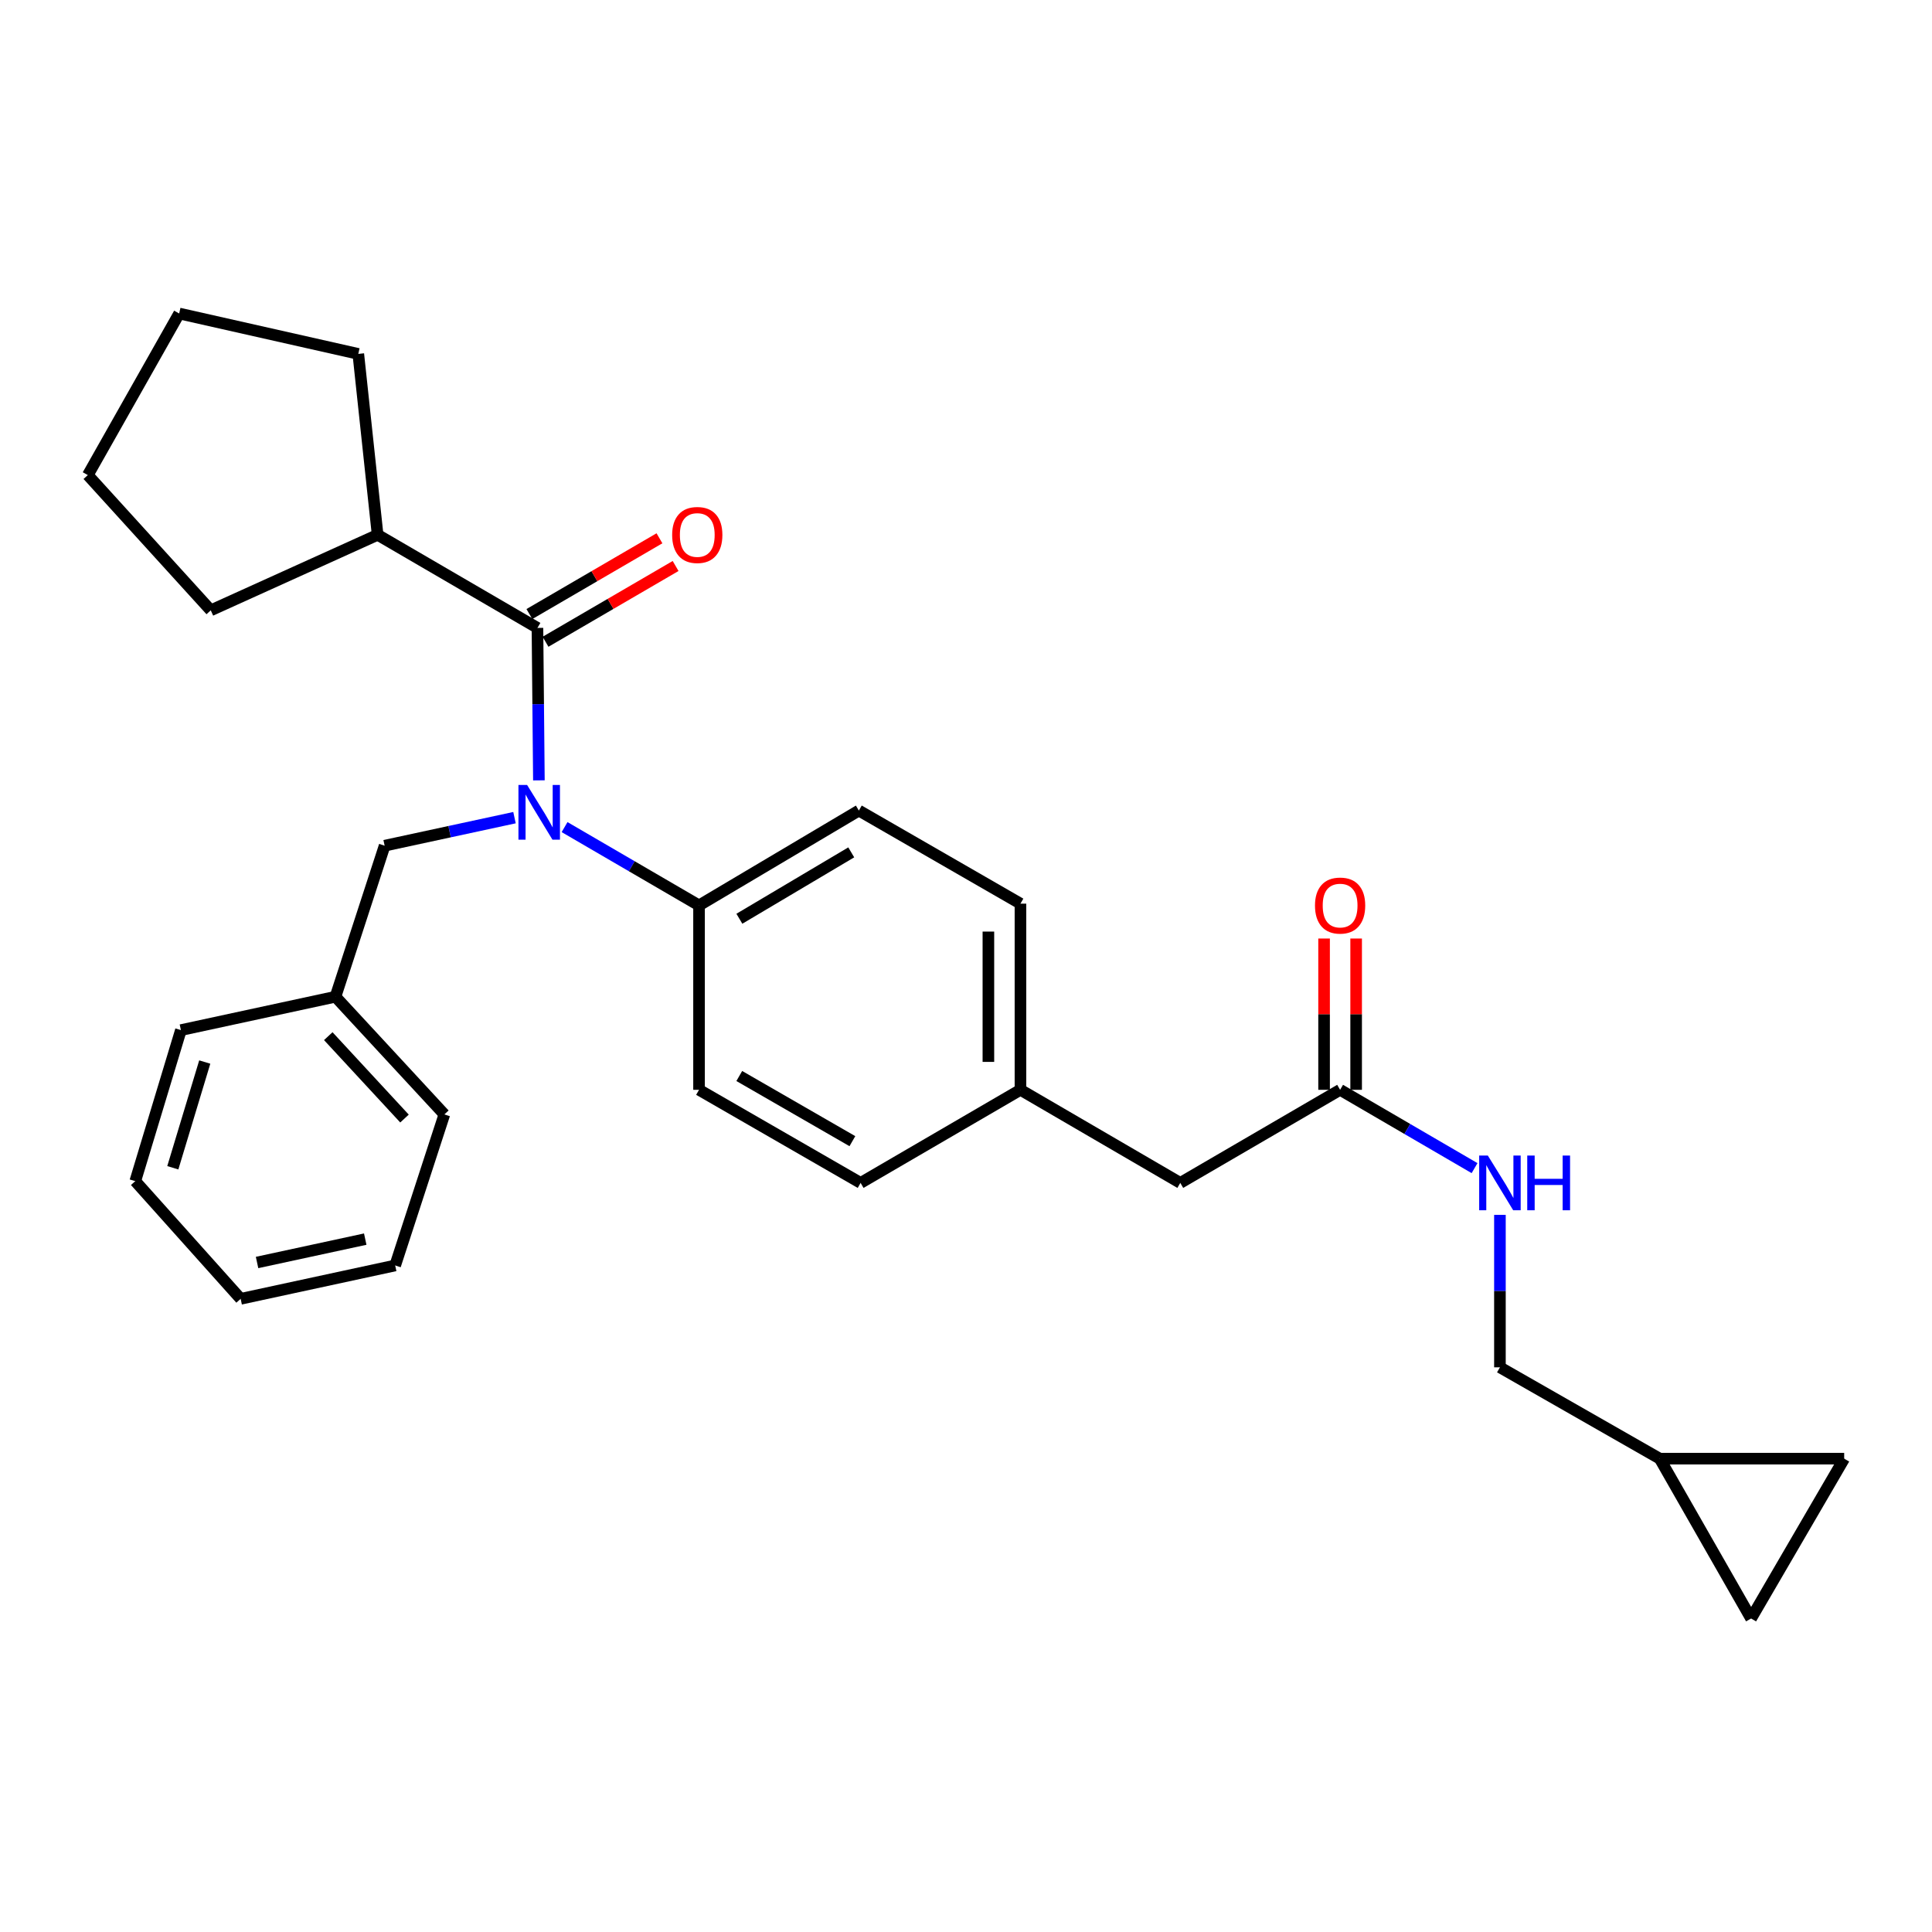 <?xml version='1.0' encoding='iso-8859-1'?>
<svg version='1.1' baseProfile='full'
              xmlns='http://www.w3.org/2000/svg'
                      xmlns:rdkit='http://www.rdkit.org/xml'
                      xmlns:xlink='http://www.w3.org/1999/xlink'
                  xml:space='preserve'
width='1000px' height='1000px' viewBox='0 0 1000 1000'>
<!-- END OF HEADER -->
<rect style='opacity:1.0;fill:#FFFFFF;stroke:none' width='1000' height='1000' x='0' y='0'> </rect>
<path class='bond-0' d='M 859.091,754.997 L 906.362,837.728' style='fill:none;fill-rule:evenodd;stroke:#000000;stroke-width:6px;stroke-linecap:butt;stroke-linejoin:miter;stroke-opacity:1' />
<path class='bond-1' d='M 859.091,754.997 L 954.545,754.997' style='fill:none;fill-rule:evenodd;stroke:#000000;stroke-width:6px;stroke-linecap:butt;stroke-linejoin:miter;stroke-opacity:1' />
<path class='bond-2' d='M 859.091,754.997 L 776.36,707.726' style='fill:none;fill-rule:evenodd;stroke:#000000;stroke-width:6px;stroke-linecap:butt;stroke-linejoin:miter;stroke-opacity:1' />
<path class='bond-3' d='M 693.638,564.088 L 728.432,584.355' style='fill:none;fill-rule:evenodd;stroke:#000000;stroke-width:6px;stroke-linecap:butt;stroke-linejoin:miter;stroke-opacity:1' />
<path class='bond-3' d='M 728.432,584.355 L 763.227,604.622' style='fill:none;fill-rule:evenodd;stroke:#0000FF;stroke-width:6px;stroke-linecap:butt;stroke-linejoin:miter;stroke-opacity:1' />
<path class='bond-4' d='M 701.936,564.088 L 701.936,524.934' style='fill:none;fill-rule:evenodd;stroke:#000000;stroke-width:6px;stroke-linecap:butt;stroke-linejoin:miter;stroke-opacity:1' />
<path class='bond-4' d='M 701.936,524.934 L 701.936,485.78' style='fill:none;fill-rule:evenodd;stroke:#FF0000;stroke-width:6px;stroke-linecap:butt;stroke-linejoin:miter;stroke-opacity:1' />
<path class='bond-4' d='M 685.34,564.088 L 685.34,524.934' style='fill:none;fill-rule:evenodd;stroke:#000000;stroke-width:6px;stroke-linecap:butt;stroke-linejoin:miter;stroke-opacity:1' />
<path class='bond-4' d='M 685.34,524.934 L 685.34,485.78' style='fill:none;fill-rule:evenodd;stroke:#FF0000;stroke-width:6px;stroke-linecap:butt;stroke-linejoin:miter;stroke-opacity:1' />
<path class='bond-5' d='M 693.638,564.088 L 610.907,612.272' style='fill:none;fill-rule:evenodd;stroke:#000000;stroke-width:6px;stroke-linecap:butt;stroke-linejoin:miter;stroke-opacity:1' />
<path class='bond-6' d='M 776.36,628.818 L 776.36,668.272' style='fill:none;fill-rule:evenodd;stroke:#0000FF;stroke-width:6px;stroke-linecap:butt;stroke-linejoin:miter;stroke-opacity:1' />
<path class='bond-6' d='M 776.36,668.272 L 776.36,707.726' style='fill:none;fill-rule:evenodd;stroke:#000000;stroke-width:6px;stroke-linecap:butt;stroke-linejoin:miter;stroke-opacity:1' />
<path class='bond-7' d='M 906.362,837.728 L 954.545,754.997' style='fill:none;fill-rule:evenodd;stroke:#000000;stroke-width:6px;stroke-linecap:butt;stroke-linejoin:miter;stroke-opacity:1' />
<path class='bond-8' d='M 195.455,276.821 L 185.451,183.183' style='fill:none;fill-rule:evenodd;stroke:#000000;stroke-width:6px;stroke-linecap:butt;stroke-linejoin:miter;stroke-opacity:1' />
<path class='bond-9' d='M 195.455,276.821 L 109.091,315.914' style='fill:none;fill-rule:evenodd;stroke:#000000;stroke-width:6px;stroke-linecap:butt;stroke-linejoin:miter;stroke-opacity:1' />
<path class='bond-10' d='M 195.455,276.821 L 278.186,325.005' style='fill:none;fill-rule:evenodd;stroke:#000000;stroke-width:6px;stroke-linecap:butt;stroke-linejoin:miter;stroke-opacity:1' />
<path class='bond-11' d='M 266.303,423.219 L 232.695,430.474' style='fill:none;fill-rule:evenodd;stroke:#0000FF;stroke-width:6px;stroke-linecap:butt;stroke-linejoin:miter;stroke-opacity:1' />
<path class='bond-11' d='M 232.695,430.474 L 199.087,437.728' style='fill:none;fill-rule:evenodd;stroke:#000000;stroke-width:6px;stroke-linecap:butt;stroke-linejoin:miter;stroke-opacity:1' />
<path class='bond-12' d='M 278.932,403.913 L 278.559,364.459' style='fill:none;fill-rule:evenodd;stroke:#0000FF;stroke-width:6px;stroke-linecap:butt;stroke-linejoin:miter;stroke-opacity:1' />
<path class='bond-12' d='M 278.559,364.459 L 278.186,325.005' style='fill:none;fill-rule:evenodd;stroke:#000000;stroke-width:6px;stroke-linecap:butt;stroke-linejoin:miter;stroke-opacity:1' />
<path class='bond-13' d='M 292.222,428.107 L 327.021,448.37' style='fill:none;fill-rule:evenodd;stroke:#0000FF;stroke-width:6px;stroke-linecap:butt;stroke-linejoin:miter;stroke-opacity:1' />
<path class='bond-13' d='M 327.021,448.37 L 361.82,468.634' style='fill:none;fill-rule:evenodd;stroke:#000000;stroke-width:6px;stroke-linecap:butt;stroke-linejoin:miter;stroke-opacity:1' />
<path class='bond-14' d='M 282.362,332.175 L 316.026,312.566' style='fill:none;fill-rule:evenodd;stroke:#000000;stroke-width:6px;stroke-linecap:butt;stroke-linejoin:miter;stroke-opacity:1' />
<path class='bond-14' d='M 316.026,312.566 L 349.69,292.958' style='fill:none;fill-rule:evenodd;stroke:#FF0000;stroke-width:6px;stroke-linecap:butt;stroke-linejoin:miter;stroke-opacity:1' />
<path class='bond-14' d='M 274.009,317.834 L 307.673,298.226' style='fill:none;fill-rule:evenodd;stroke:#000000;stroke-width:6px;stroke-linecap:butt;stroke-linejoin:miter;stroke-opacity:1' />
<path class='bond-14' d='M 307.673,298.226 L 341.337,278.617' style='fill:none;fill-rule:evenodd;stroke:#FF0000;stroke-width:6px;stroke-linecap:butt;stroke-linejoin:miter;stroke-opacity:1' />
<path class='bond-15' d='M 185.451,183.183 L 92.744,162.272' style='fill:none;fill-rule:evenodd;stroke:#000000;stroke-width:6px;stroke-linecap:butt;stroke-linejoin:miter;stroke-opacity:1' />
<path class='bond-16' d='M 109.091,315.914 L 45.455,245.906' style='fill:none;fill-rule:evenodd;stroke:#000000;stroke-width:6px;stroke-linecap:butt;stroke-linejoin:miter;stroke-opacity:1' />
<path class='bond-17' d='M 173.64,515.904 L 230.002,576.821' style='fill:none;fill-rule:evenodd;stroke:#000000;stroke-width:6px;stroke-linecap:butt;stroke-linejoin:miter;stroke-opacity:1' />
<path class='bond-17' d='M 169.913,536.313 L 209.366,578.954' style='fill:none;fill-rule:evenodd;stroke:#000000;stroke-width:6px;stroke-linecap:butt;stroke-linejoin:miter;stroke-opacity:1' />
<path class='bond-18' d='M 173.64,515.904 L 93.638,533.183' style='fill:none;fill-rule:evenodd;stroke:#000000;stroke-width:6px;stroke-linecap:butt;stroke-linejoin:miter;stroke-opacity:1' />
<path class='bond-19' d='M 173.64,515.904 L 199.087,437.728' style='fill:none;fill-rule:evenodd;stroke:#000000;stroke-width:6px;stroke-linecap:butt;stroke-linejoin:miter;stroke-opacity:1' />
<path class='bond-20' d='M 230.002,576.821 L 204.545,654.997' style='fill:none;fill-rule:evenodd;stroke:#000000;stroke-width:6px;stroke-linecap:butt;stroke-linejoin:miter;stroke-opacity:1' />
<path class='bond-21' d='M 361.82,468.634 L 444.542,419.546' style='fill:none;fill-rule:evenodd;stroke:#000000;stroke-width:6px;stroke-linecap:butt;stroke-linejoin:miter;stroke-opacity:1' />
<path class='bond-21' d='M 382.698,475.543 L 440.603,441.182' style='fill:none;fill-rule:evenodd;stroke:#000000;stroke-width:6px;stroke-linecap:butt;stroke-linejoin:miter;stroke-opacity:1' />
<path class='bond-22' d='M 361.82,468.634 L 361.82,564.088' style='fill:none;fill-rule:evenodd;stroke:#000000;stroke-width:6px;stroke-linecap:butt;stroke-linejoin:miter;stroke-opacity:1' />
<path class='bond-23' d='M 444.542,419.546 L 528.186,467.73' style='fill:none;fill-rule:evenodd;stroke:#000000;stroke-width:6px;stroke-linecap:butt;stroke-linejoin:miter;stroke-opacity:1' />
<path class='bond-24' d='M 361.82,564.088 L 445.455,612.272' style='fill:none;fill-rule:evenodd;stroke:#000000;stroke-width:6px;stroke-linecap:butt;stroke-linejoin:miter;stroke-opacity:1' />
<path class='bond-24' d='M 382.65,556.936 L 441.194,590.664' style='fill:none;fill-rule:evenodd;stroke:#000000;stroke-width:6px;stroke-linecap:butt;stroke-linejoin:miter;stroke-opacity:1' />
<path class='bond-25' d='M 610.907,612.272 L 528.186,564.088' style='fill:none;fill-rule:evenodd;stroke:#000000;stroke-width:6px;stroke-linecap:butt;stroke-linejoin:miter;stroke-opacity:1' />
<path class='bond-26' d='M 528.186,564.088 L 445.455,612.272' style='fill:none;fill-rule:evenodd;stroke:#000000;stroke-width:6px;stroke-linecap:butt;stroke-linejoin:miter;stroke-opacity:1' />
<path class='bond-27' d='M 528.186,564.088 L 528.186,467.73' style='fill:none;fill-rule:evenodd;stroke:#000000;stroke-width:6px;stroke-linecap:butt;stroke-linejoin:miter;stroke-opacity:1' />
<path class='bond-27' d='M 511.59,549.634 L 511.59,482.184' style='fill:none;fill-rule:evenodd;stroke:#000000;stroke-width:6px;stroke-linecap:butt;stroke-linejoin:miter;stroke-opacity:1' />
<path class='bond-28' d='M 93.638,533.183 L 70.017,611.359' style='fill:none;fill-rule:evenodd;stroke:#000000;stroke-width:6px;stroke-linecap:butt;stroke-linejoin:miter;stroke-opacity:1' />
<path class='bond-28' d='M 105.982,549.709 L 89.446,604.433' style='fill:none;fill-rule:evenodd;stroke:#000000;stroke-width:6px;stroke-linecap:butt;stroke-linejoin:miter;stroke-opacity:1' />
<path class='bond-29' d='M 204.545,654.997 L 124.562,672.275' style='fill:none;fill-rule:evenodd;stroke:#000000;stroke-width:6px;stroke-linecap:butt;stroke-linejoin:miter;stroke-opacity:1' />
<path class='bond-29' d='M 189.044,641.367 L 133.055,653.462' style='fill:none;fill-rule:evenodd;stroke:#000000;stroke-width:6px;stroke-linecap:butt;stroke-linejoin:miter;stroke-opacity:1' />
<path class='bond-30' d='M 70.017,611.359 L 124.562,672.275' style='fill:none;fill-rule:evenodd;stroke:#000000;stroke-width:6px;stroke-linecap:butt;stroke-linejoin:miter;stroke-opacity:1' />
<path class='bond-31' d='M 45.455,245.906 L 92.744,162.272' style='fill:none;fill-rule:evenodd;stroke:#000000;stroke-width:6px;stroke-linecap:butt;stroke-linejoin:miter;stroke-opacity:1' />
<path  class='atom-2' d='M 770.1 598.112
L 779.38 613.112
Q 780.3 614.592, 781.78 617.272
Q 783.26 619.952, 783.34 620.112
L 783.34 598.112
L 787.1 598.112
L 787.1 626.432
L 783.22 626.432
L 773.26 610.032
Q 772.1 608.112, 770.86 605.912
Q 769.66 603.712, 769.3 603.032
L 769.3 626.432
L 765.62 626.432
L 765.62 598.112
L 770.1 598.112
' fill='#0000FF'/>
<path  class='atom-2' d='M 790.5 598.112
L 794.34 598.112
L 794.34 610.152
L 808.82 610.152
L 808.82 598.112
L 812.66 598.112
L 812.66 626.432
L 808.82 626.432
L 808.82 613.352
L 794.34 613.352
L 794.34 626.432
L 790.5 626.432
L 790.5 598.112
' fill='#0000FF'/>
<path  class='atom-3' d='M 680.638 468.714
Q 680.638 461.914, 683.998 458.114
Q 687.358 454.314, 693.638 454.314
Q 699.918 454.314, 703.278 458.114
Q 706.638 461.914, 706.638 468.714
Q 706.638 475.594, 703.238 479.514
Q 699.838 483.394, 693.638 483.394
Q 687.398 483.394, 683.998 479.514
Q 680.638 475.634, 680.638 468.714
M 693.638 480.194
Q 697.958 480.194, 700.278 477.314
Q 702.638 474.394, 702.638 468.714
Q 702.638 463.154, 700.278 460.354
Q 697.958 457.514, 693.638 457.514
Q 689.318 457.514, 686.958 460.314
Q 684.638 463.114, 684.638 468.714
Q 684.638 474.434, 686.958 477.314
Q 689.318 480.194, 693.638 480.194
' fill='#FF0000'/>
<path  class='atom-6' d='M 272.829 406.299
L 282.109 421.299
Q 283.029 422.779, 284.509 425.459
Q 285.989 428.139, 286.069 428.299
L 286.069 406.299
L 289.829 406.299
L 289.829 434.619
L 285.949 434.619
L 275.989 418.219
Q 274.829 416.299, 273.589 414.099
Q 272.389 411.899, 272.029 411.219
L 272.029 434.619
L 268.349 434.619
L 268.349 406.299
L 272.829 406.299
' fill='#0000FF'/>
<path  class='atom-8' d='M 347.907 276.901
Q 347.907 270.101, 351.267 266.301
Q 354.627 262.501, 360.907 262.501
Q 367.187 262.501, 370.547 266.301
Q 373.907 270.101, 373.907 276.901
Q 373.907 283.781, 370.507 287.701
Q 367.107 291.581, 360.907 291.581
Q 354.667 291.581, 351.267 287.701
Q 347.907 283.821, 347.907 276.901
M 360.907 288.381
Q 365.227 288.381, 367.547 285.501
Q 369.907 282.581, 369.907 276.901
Q 369.907 271.341, 367.547 268.541
Q 365.227 265.701, 360.907 265.701
Q 356.587 265.701, 354.227 268.501
Q 351.907 271.301, 351.907 276.901
Q 351.907 282.621, 354.227 285.501
Q 356.587 288.381, 360.907 288.381
' fill='#FF0000'/>
</svg>
